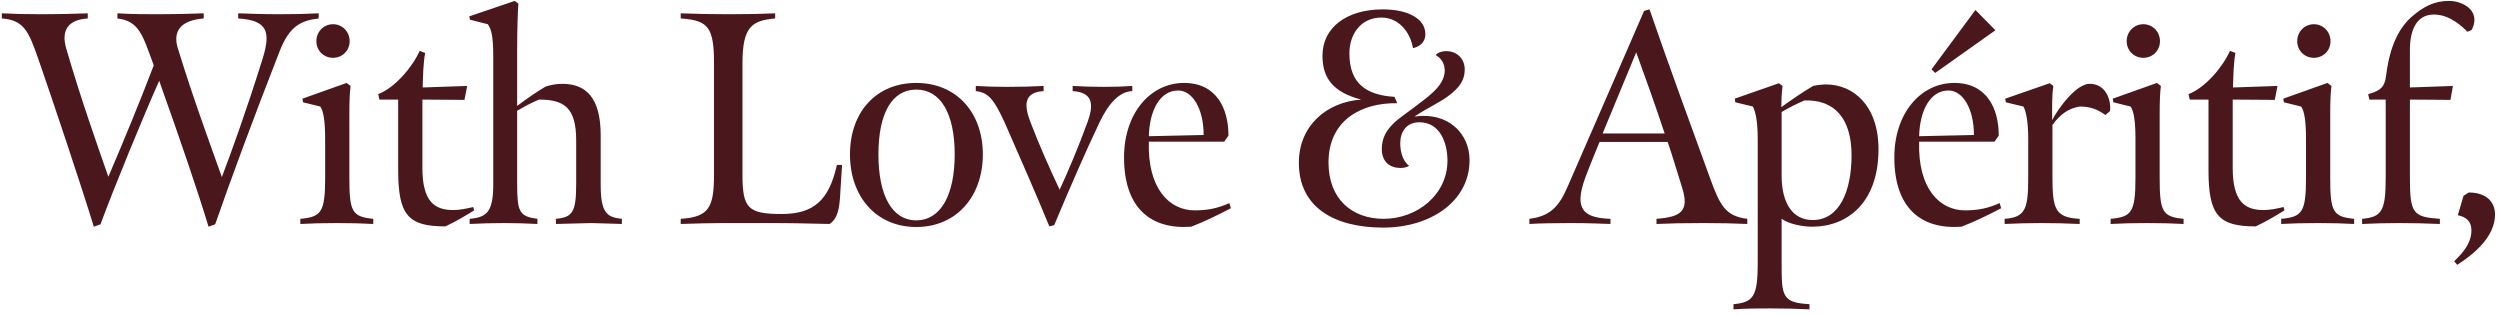 <svg width="413" height="52" viewBox="0 0 413 52" fill="none" xmlns="http://www.w3.org/2000/svg">
<path d="M15.5 37.45C13.5 30.9 8.65 16.4 6.35 9.8C4.75 5.2 3.95 3.3 0.3 3.05V2.2C2.55 2.3 4.05 2.35 6.85 2.35C9.55 2.35 11.75 2.3 14.5 2.2V3.05C11.25 3.25 10.05 5 10.95 8.05C13.4 16.45 16.05 23.9 17.9 29.2C20.45 23.25 23.05 16.95 25.4 10.8C23.55 5.75 23 3.5 19.4 3.05V2.2C21.95 2.35 24 2.35 26.2 2.35C28.55 2.35 30.95 2.3 33.65 2.2V3.05C29.95 3.35 28.45 5.05 29.4 8.05C32.05 16.65 34.75 23.9 36.65 29.25C38.35 24.75 40.6 18.6 43.4 9.65C44.75 5.25 44.2 3.35 39.35 3.05V2.2C41.25 2.25 43.25 2.35 46.15 2.35C48.8 2.35 50.5 2.3 52.65 2.2V3.05C49.6 3.4 47.8 4.4 46.2 8.45C42.05 19.05 37.95 30.1 35.55 37.05L34.45 37.45C32.8 31.95 29.8 23.15 26.3 13.35C23.75 19.05 18.95 30.7 16.6 37.05L15.5 37.45ZM55.014 9.55C53.464 9.55 52.264 8.35 52.264 6.8C52.264 5.25 53.464 4 55.014 4C56.564 4 57.764 5.25 57.764 6.8C57.764 8.35 56.564 9.55 55.014 9.55ZM49.614 37V36.15C53.064 35.85 53.714 35.05 53.714 29.4V22.95C53.714 20.1 53.464 18.4 52.914 17.6L50.064 16.9L49.964 16.3L57.264 13.7L57.914 14.2C57.764 15.45 57.714 16.85 57.714 18.95V29.35C57.714 35 58.164 35.8 61.664 36.15V37C59.814 36.9 58.064 36.85 55.664 36.85C53.214 36.85 51.564 36.9 49.614 37ZM73.58 37.4C67.48 37.4 65.78 35.6 65.78 28.15V16.45H62.68L62.48 15.55C65.23 14.5 68.13 11.1 69.33 8.4L70.23 8.75C69.93 10.45 69.88 12.4 69.83 14.45L77.18 14.2L76.73 16.5L69.78 16.45V27.75C69.78 33.35 71.83 34.7 74.88 34.7C75.98 34.7 77.13 34.45 78.18 34.2L78.33 34.75C76.73 35.75 75.18 36.65 73.58 37.4ZM85.434 17.5C86.884 16.4 88.534 15.25 90.134 14.3C90.934 14.05 91.834 13.85 92.884 13.85C96.734 13.85 99.234 16.05 99.234 22.35V30.5C99.234 35.15 100.234 35.9 102.734 36.15V37C100.784 36.95 99.984 36.9 97.684 36.85C95.484 36.9 93.784 36.95 91.834 37V36.15C94.584 35.9 95.184 35.05 95.184 30.4V23.2C95.184 17.8 93.234 16.45 89.034 16.45C87.734 17 86.634 17.6 85.434 18.3V30.4C85.434 35 85.784 35.75 88.784 36.15V37C86.484 36.9 85.584 36.85 83.284 36.85C80.934 36.85 79.884 36.9 77.584 37V36.15C80.434 35.9 81.484 35 81.484 30.45V9.4C81.484 5.75 81.134 4.8 80.584 4L77.634 3.25L77.534 2.7L85.034 0.15L85.634 0.6C85.534 1.9 85.434 5.05 85.434 8.35V17.5ZM112.455 37V36.15C117.205 35.85 117.955 34.2 117.955 28.7V10.5C117.955 4.5 117.005 3.35 112.455 3.05V2.2C115.555 2.3 117.155 2.35 120.355 2.35C123.605 2.35 125.855 2.3 128.055 2.2V3.05C124.155 3.4 122.655 4.45 122.655 10.5V28.85C122.655 34.45 123.605 35.35 129.155 35.35C134.405 35.35 136.955 33.1 138.255 27.25H139.105L138.755 32.85C138.555 35.5 137.905 36.4 137.055 37C132.405 36.9 131.255 36.85 126.605 36.85C120.955 36.85 118.105 36.8 112.455 37ZM151.366 37.5C144.716 37.5 140.416 32.45 140.416 25.5C140.416 18.55 144.716 13.7 151.366 13.7C158.016 13.7 162.366 18.6 162.366 25.5C162.366 32.45 158.016 37.5 151.366 37.5ZM151.366 36.4C155.366 36.4 157.716 32.3 157.716 25.5C157.716 18.7 155.366 14.8 151.366 14.8C147.366 14.8 145.116 18.7 145.116 25.5C145.116 32.3 147.366 36.4 151.366 36.4ZM173.352 37.4C171.302 32.35 168.352 25.7 165.952 20.2C164.152 16.3 163.252 15.3 161.202 15.05V14.2C163.202 14.3 164.152 14.35 166.402 14.35C168.802 14.35 170.252 14.3 172.402 14.2V15.05C169.052 15.25 169.202 17.45 170.202 20.1C171.652 23.9 173.252 27.5 175.052 31.35C176.552 28.1 178.252 24.05 179.652 20.2C180.602 17.6 180.802 15.25 177.202 15.05V14.2C179.152 14.3 180.352 14.35 182.452 14.35C184.202 14.35 185.452 14.3 187.052 14.2V15.05C184.902 15.1 183.052 17.2 181.602 20.3C179.452 24.8 176.702 31.1 174.152 37.2L173.352 37.4ZM196.791 37.45C190.141 37.95 185.691 34.4 185.691 26C185.691 18.65 190.091 13.7 195.591 13.7C200.991 13.7 202.941 17.95 202.941 22.4L202.241 23.4H189.791C189.541 31.15 193.191 34.75 197.341 34.75C199.441 34.75 201.091 34.45 203.091 33.55L203.341 34.4C201.141 35.55 198.991 36.6 196.791 37.45ZM189.791 22.5L198.841 22.3C198.841 17.95 196.991 14.95 194.641 14.95C191.591 14.95 189.891 18.3 189.791 22.5ZM228.521 37.6C220.271 37.6 214.571 34.15 214.571 26.9C214.571 20.75 219.171 16.85 224.871 16.45C220.271 15.25 218.471 12.95 218.471 9.2C218.471 4.55 222.471 1.55 228.421 1.55C232.721 1.55 235.471 3.15 235.471 5.65C235.471 7.05 234.421 7.75 233.421 7.95C232.971 5.25 231.021 2.9 228.221 2.9C224.721 2.9 222.921 5.75 222.921 8.8C222.921 13.75 225.621 15.7 230.371 16L230.821 17.05C224.971 16.95 219.471 19.8 219.471 26.85C219.471 32.95 223.421 36.15 228.571 36.15C234.171 36.15 239.121 32.1 239.121 26.55C239.121 23.55 237.871 20.2 234.471 20.2C232.321 20.2 231.321 21.8 231.321 23.65C231.321 25.2 231.771 26.6 232.771 27.4C232.371 27.65 231.871 27.75 231.371 27.75C229.621 27.75 228.271 26.75 228.271 24.6C228.271 21.1 231.271 19.55 233.471 17.85C235.571 16.2 238.671 14.3 238.671 11.65C238.671 10.45 238.021 9.55 237.171 9.1C237.521 8.65 238.321 8.45 238.821 8.45C240.721 8.4 241.971 9.75 241.971 11.45C241.971 13.45 240.921 14.55 239.471 15.7C238.121 16.8 235.921 17.75 233.671 19.25C239.271 18.45 242.771 22.1 242.771 26.45C242.771 33.3 236.271 37.6 228.521 37.6ZM252.652 37V36.15C256.202 35.7 257.602 34.05 259.052 30.65C263.102 21.4 271.602 1.8 271.602 1.8L272.502 1.55C275.702 10.85 279.202 20.35 282.452 29.3C284.152 34 285.052 35.7 288.652 36.15V37C286.502 36.9 284.202 36.85 281.402 36.85C278.102 36.85 275.752 36.9 273.652 37V36.15C277.652 35.85 279.102 34.9 277.902 31.05C277.002 28.15 276.302 25.8 275.502 23.45H264.252C264.252 23.45 262.702 27.15 261.852 29.45C260.002 34.6 261.602 36 266.052 36.15V37C264.502 36.95 262.352 36.85 259.452 36.85C256.802 36.85 254.102 36.9 252.652 37ZM264.752 22.05H275.002C273.552 17.65 271.902 13.05 270.302 8.65L264.752 22.05ZM299.476 36.35C303.826 36.35 305.876 31.65 305.876 25.65C305.876 19.6 303.076 16.4 298.076 16.6C296.826 17.15 295.576 17.75 294.326 18.5V29C294.326 33.65 296.176 36.35 299.476 36.35ZM286.376 51.1V50.25C289.726 49.95 290.376 48.9 290.376 43.35V23C290.376 19.85 289.976 18.4 289.576 17.6L286.676 16.9L286.576 16.3L293.876 13.75L294.476 14.2C294.326 15.25 294.276 16.85 294.276 17.7C296.076 16.4 297.826 15.2 299.526 14.2C300.126 14.05 301.126 13.95 301.676 13.95C306.076 13.95 310.326 17.35 310.326 24.65C310.326 33.5 305.176 37.45 299.376 37.45C297.876 37.45 295.576 37.05 294.326 36.15V43.35C294.326 48.85 294.326 50 298.926 50.25V51.1C296.626 51 294.876 50.95 292.576 50.95C290.226 50.95 288.726 50.95 286.376 51.1ZM324.043 37.45C317.393 37.95 312.943 34.4 312.943 26C312.943 18.65 317.343 13.7 322.843 13.7C328.243 13.7 330.193 17.95 330.193 22.4L329.493 23.4H317.043C316.793 31.15 320.443 34.75 324.593 34.75C326.693 34.75 328.343 34.45 330.343 33.55L330.593 34.4C328.393 35.55 326.243 36.6 324.043 37.45ZM317.043 22.5L326.093 22.3C326.093 17.95 324.243 14.95 321.893 14.95C318.843 14.95 317.143 18.3 317.043 22.5ZM319.693 12.05L319.093 11.45L326.343 1.65L329.643 5L319.693 12.05ZM331.164 37V36.15C334.664 35.9 335.064 34.45 335.064 29.15V22.95C335.064 20.2 334.714 18.35 334.264 17.6L331.364 16.9L331.264 16.3L338.614 13.75L339.214 14.2C338.964 15.85 339.014 17.6 339.014 19.85C339.464 18.95 340.514 17.35 341.714 16.05C343.114 14.55 343.964 14.1 344.914 13.85C348.014 13.65 348.814 16.8 348.564 18.35L347.814 19C346.514 18.05 345.264 17.6 343.614 17.6C341.764 17.85 340.314 18.9 339.064 20.65V29.1C339.064 34.5 339.464 35.95 343.564 36.15V37C341.164 36.9 339.614 36.85 337.214 36.85C334.764 36.85 333.614 36.9 331.164 37ZM354.077 9.55C352.527 9.55 351.327 8.35 351.327 6.8C351.327 5.25 352.527 4 354.077 4C355.627 4 356.827 5.25 356.827 6.8C356.827 8.35 355.627 9.55 354.077 9.55ZM348.677 37V36.15C352.127 35.85 352.777 35.05 352.777 29.4V22.95C352.777 20.1 352.527 18.4 351.977 17.6L349.127 16.9L349.027 16.3L356.327 13.7L356.977 14.2C356.827 15.45 356.777 16.85 356.777 18.95V29.35C356.777 35 357.227 35.8 360.727 36.15V37C358.877 36.9 357.127 36.85 354.727 36.85C352.277 36.85 350.627 36.9 348.677 37ZM372.643 37.4C366.543 37.4 364.843 35.6 364.843 28.15V16.45H361.743L361.543 15.55C364.293 14.5 367.193 11.1 368.393 8.4L369.293 8.75C368.993 10.45 368.943 12.4 368.893 14.45L376.243 14.2L375.793 16.5L368.843 16.45V27.75C368.843 33.35 370.893 34.7 373.943 34.7C375.043 34.7 376.193 34.45 377.243 34.2L377.393 34.75C375.793 35.75 374.243 36.65 372.643 37.4ZM382.252 9.55C380.702 9.55 379.502 8.35 379.502 6.8C379.502 5.25 380.702 4 382.252 4C383.802 4 385.002 5.25 385.002 6.8C385.002 8.35 383.802 9.55 382.252 9.55ZM376.852 37V36.15C380.302 35.85 380.952 35.05 380.952 29.4V22.95C380.952 20.1 380.702 18.4 380.152 17.6L377.302 16.9L377.202 16.3L384.502 13.7L385.152 14.2C385.002 15.45 384.952 16.85 384.952 18.95V29.35C384.952 35 385.402 35.8 388.902 36.15V37C387.052 36.9 385.302 36.85 382.902 36.85C380.452 36.85 378.802 36.9 376.852 37ZM390.218 37V36.15C393.418 35.85 394.118 34.95 394.118 29.4V16.45H391.418L391.218 15.55C391.818 15.4 392.718 15.1 393.168 14.7C393.818 14.2 394.068 13.5 394.218 12.25C394.518 10 395.268 5.6 398.318 2.85C400.318 1.1 402.118 0.15 404.568 0.15C406.568 0.15 408.918 1.35 408.768 3.45C408.718 4.05 408.568 4.45 408.318 4.95L407.618 5.25C406.918 4.55 404.818 2.4 402.068 2.4C399.118 2.4 398.118 5.15 398.118 8.2V14.45L405.218 14.2L404.818 16.5L398.118 16.45V29.35C398.118 35.25 398.618 35.85 403.068 36.15V37C400.668 36.9 398.718 36.85 396.318 36.85C393.868 36.85 392.668 36.9 390.218 37ZM405.929 43.75L405.429 43.15C406.529 42.1 408.279 40.35 408.279 38.1C408.279 36.45 407.329 35.85 406.029 35.55L406.979 32.35L407.829 31.8C410.729 31.8 412.179 33.35 412.179 35.45C412.179 39.1 408.679 42 405.929 43.75Z" fill="#4A181C"/>
</svg>
